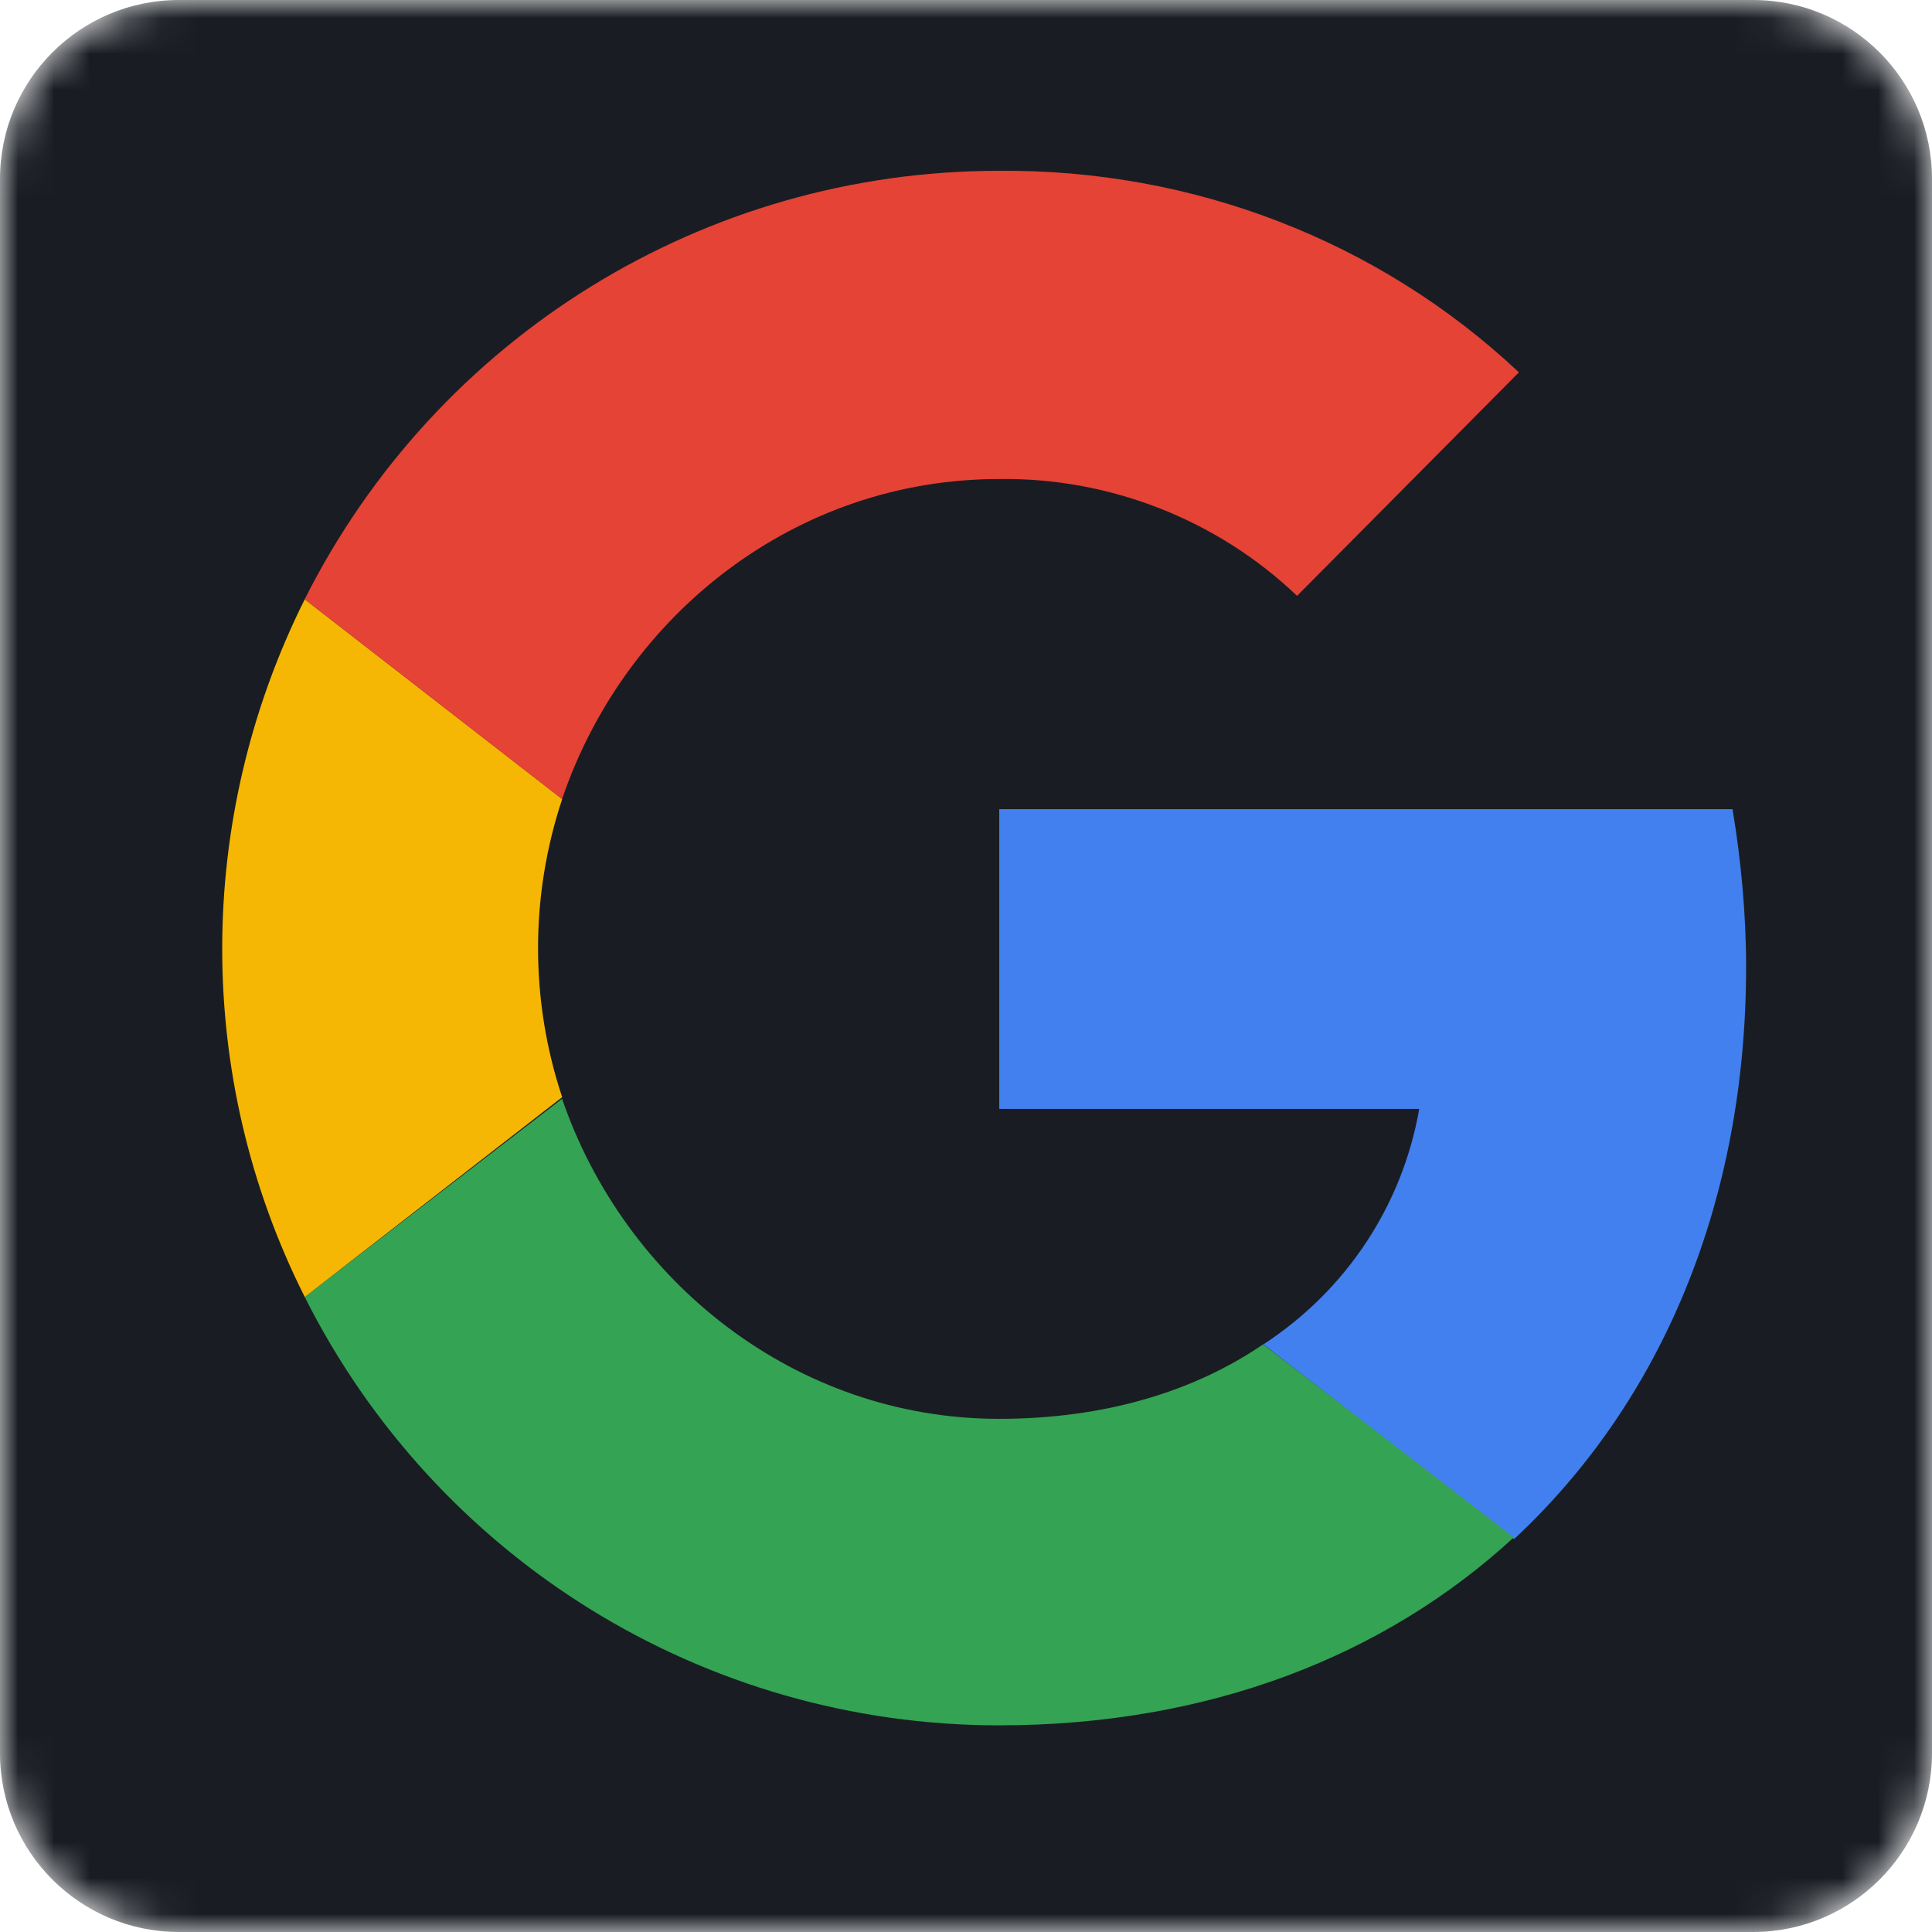 <?xml version="1.0" encoding="UTF-8"?> <svg xmlns="http://www.w3.org/2000/svg" width="54" height="54" viewBox="0 0 54 54" fill="none"><g clip-path="url(#clip0_1363_3990)"><g clip-path="url(#clip1_1363_3990)"><g clip-path="url(#clip2_1363_3990)"><mask id="mask0_1363_3990" style="mask-type:luminance" maskUnits="userSpaceOnUse" x="0" y="0" width="54" height="54"><path d="M49 0H5C2.239 0 0 2.239 0 5V49C0 51.761 2.239 54 5 54H49C51.761 54 54 51.761 54 49V5C54 2.239 51.761 0 49 0Z" fill="white"></path></mask><g mask="url(#mask0_1363_3990)"><path d="M49 0H5C2.239 0 0 2.239 0 5V49C0 51.761 2.239 54 5 54H49C51.761 54 54 51.761 54 49V5C54 2.239 51.761 0 49 0Z" fill="#191D23"></path><path d="M36.72 0H17.28C7.737 0 0 7.737 0 17.28V36.72C0 46.264 7.737 54 17.28 54H36.72C46.264 54 54 46.264 54 36.72V17.28C54 7.737 46.264 0 36.72 0Z" fill="#191D23"></path><path d="M27.003 28.643C28.527 28.643 29.989 28.038 31.066 26.961C32.144 25.883 32.749 24.422 32.749 22.898C32.749 21.374 32.144 19.913 31.066 18.835C29.989 17.758 28.527 17.152 27.003 17.152C25.48 17.152 24.018 17.758 22.941 18.835C21.863 19.913 21.258 21.374 21.258 22.898C21.258 24.422 21.863 25.883 22.941 26.961C24.018 28.038 25.48 28.643 27.003 28.643Z" fill="#191D23"></path></g><path d="M48.804 27.019C48.804 25.552 48.662 24.037 48.425 22.617H27.93V30.995H39.668C39.195 33.693 37.633 36.06 35.314 37.575L42.319 43.018C46.437 39.184 48.804 33.599 48.804 27.019Z" fill="#4280EF"></path><path d="M27.922 48.224C33.792 48.224 38.714 46.284 42.312 42.97L35.306 37.574C33.366 38.9 30.857 39.657 27.922 39.657C22.242 39.657 17.462 35.823 15.71 30.711L8.516 36.249C12.208 43.586 19.686 48.224 27.922 48.224Z" fill="#34A353"></path><path d="M15.713 30.666C14.814 27.968 14.814 25.033 15.713 22.335L8.518 16.75C5.442 22.903 5.442 30.145 8.518 36.251L15.713 30.666Z" fill="#F6B704"></path><path d="M27.922 13.389C30.999 13.342 34.028 14.525 36.253 16.655L42.454 10.407C38.525 6.715 33.318 4.727 27.922 4.774C19.686 4.774 12.208 9.413 8.516 16.75L15.71 22.335C17.462 17.176 22.242 13.389 27.922 13.389Z" fill="#E54335"></path></g></g></g><defs><clipPath id="clip0_1363_3990"><rect width="54" height="54" fill="white"></rect></clipPath><clipPath id="clip1_1363_3990"><rect width="54" height="54" fill="white"></rect></clipPath><clipPath id="clip2_1363_3990"><rect width="54" height="54" fill="white"></rect></clipPath></defs></svg> 